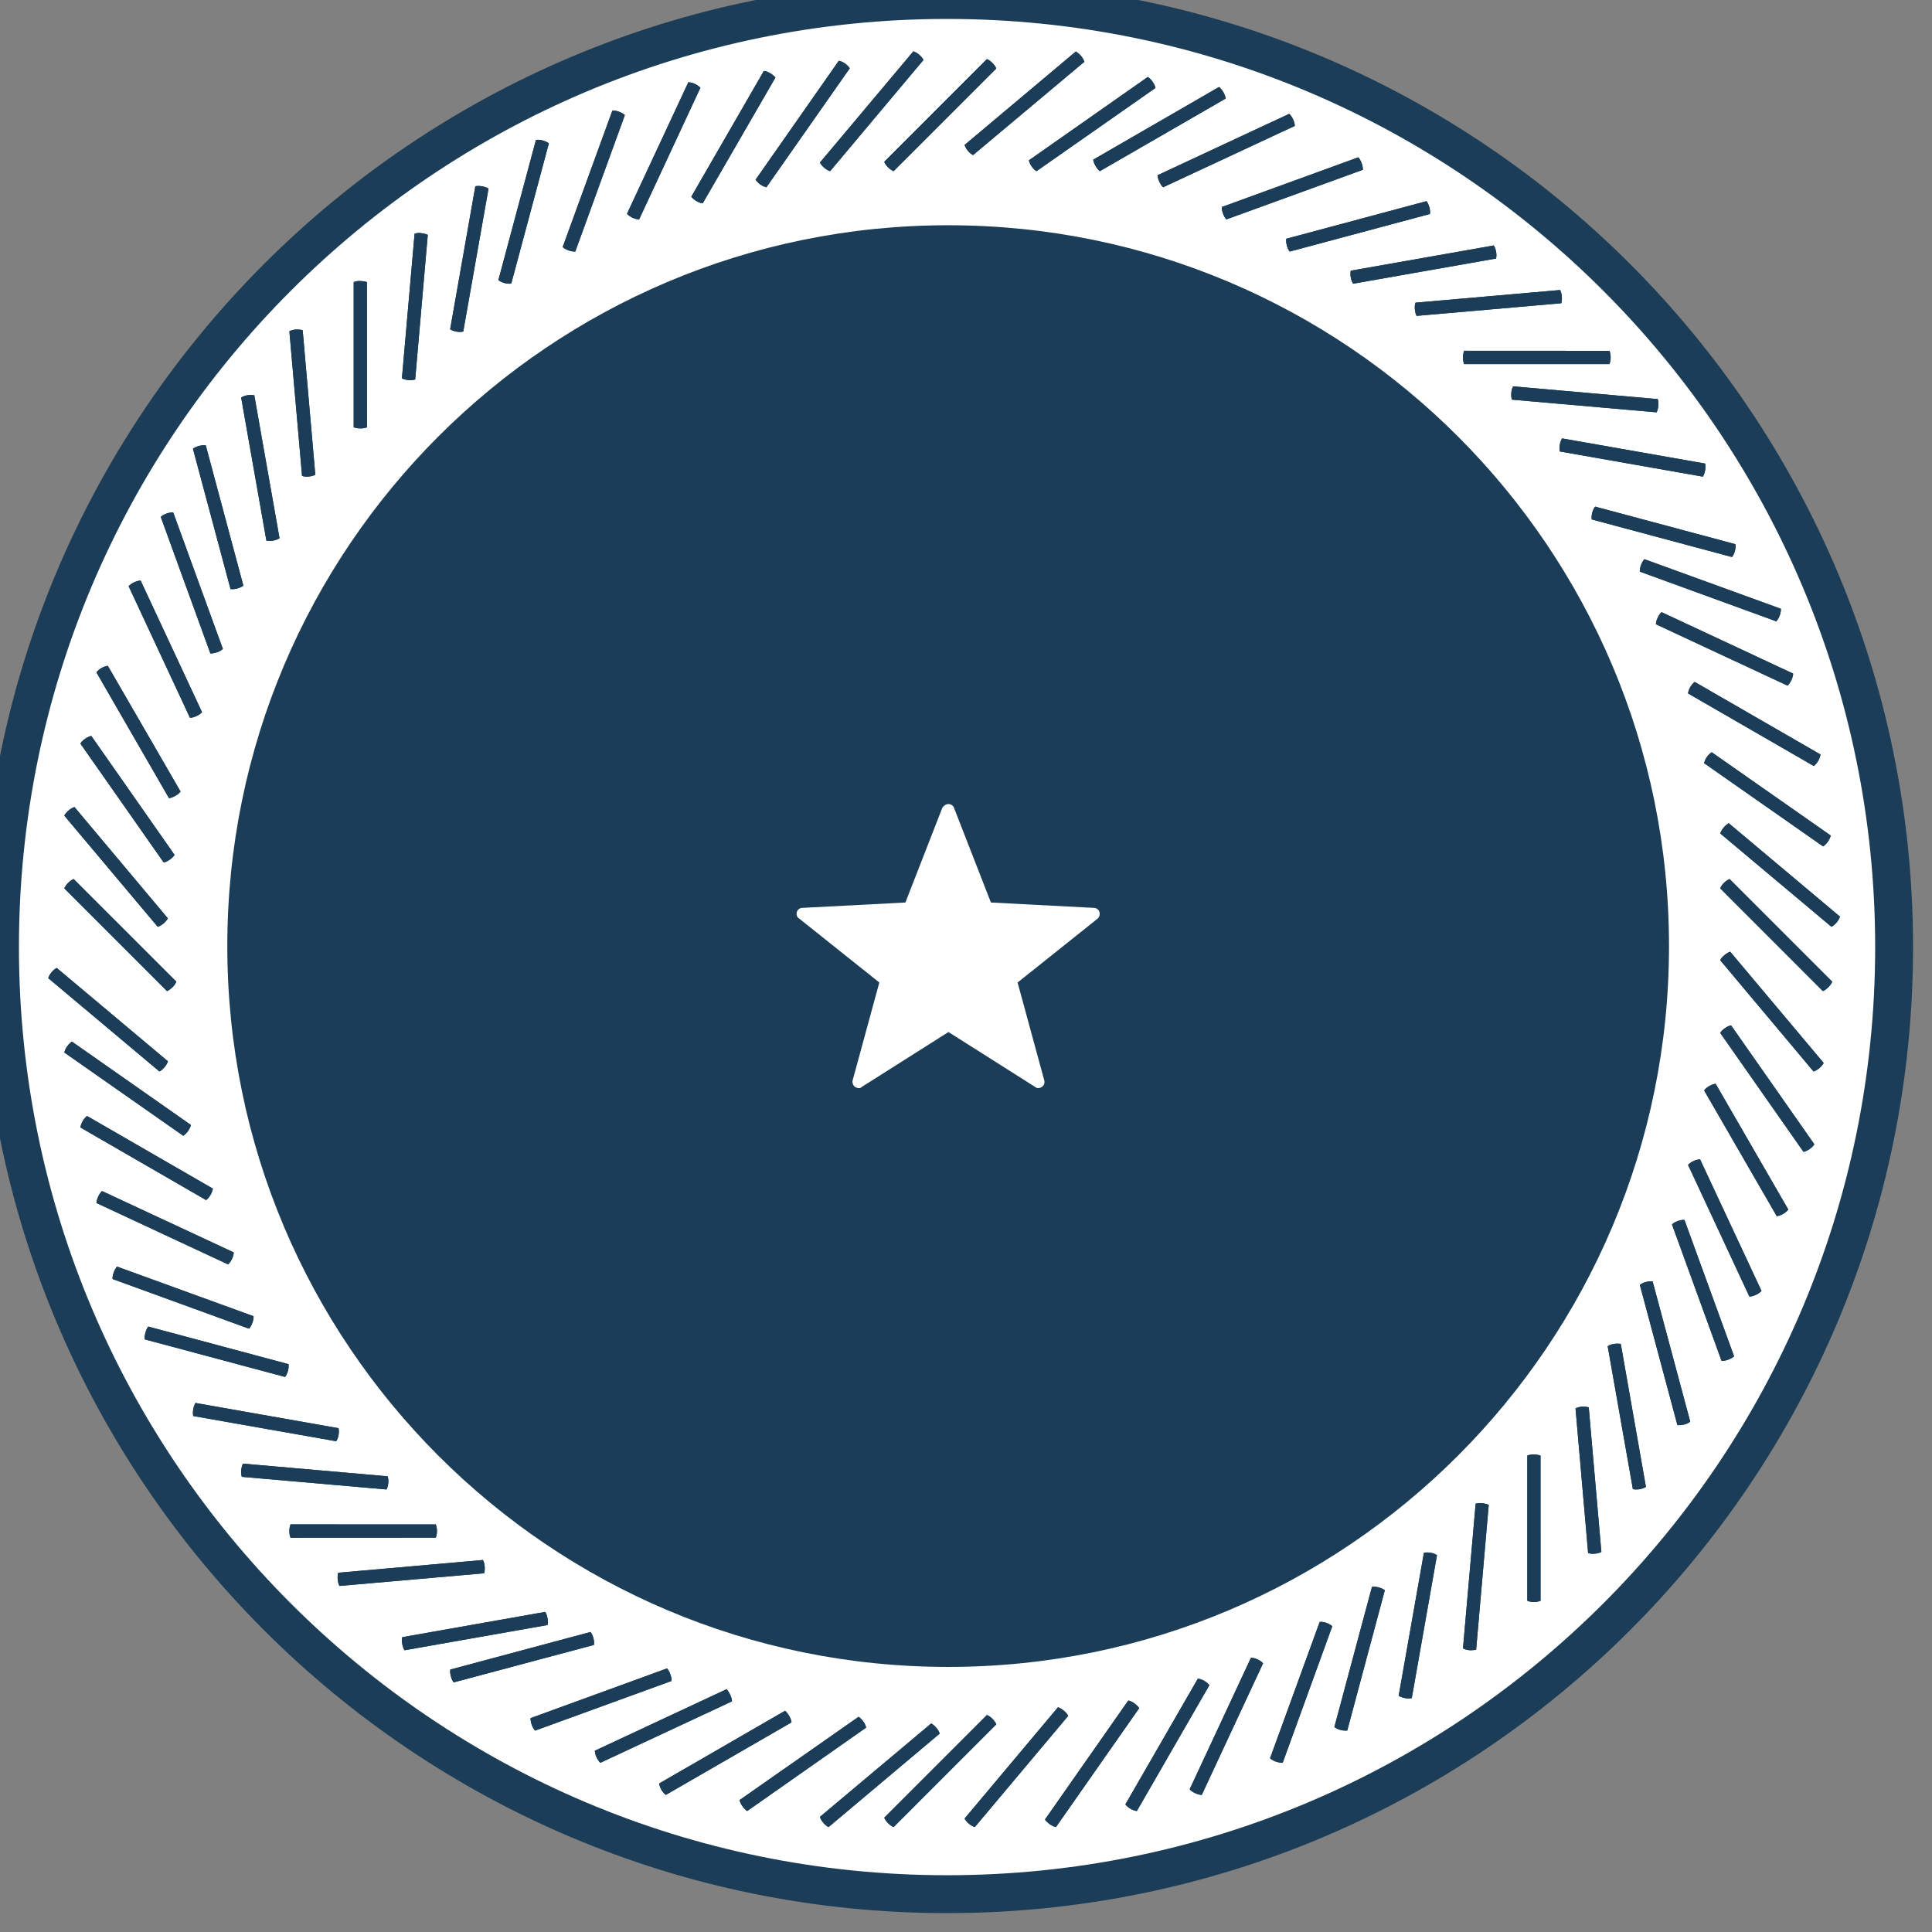 <?xml version="1.0" encoding="utf-8"?>
<svg width="101.994px" height="101.997px" viewBox="0 0 101.994 101.997" version="1.1" xmlns:xlink="http://www.w3.org/1999/xlink" xmlns="http://www.w3.org/2000/svg">
  <rect x="0" y="0" width="101.994" height="101.997" fill="#808080" stroke="none"/>
  <g id="Group-35">
    <path d="M99.994 50C99.994 77.612 77.611 99.997 49.996 99.997C22.384 99.997 0 77.612 0 50C0 22.388 22.384 7.62939e-06 49.996 7.62939e-06C77.611 7.62939e-06 99.994 22.388 99.994 50L99.994 50Z" id="g3711" fill="#FFFFFF" stroke="#1B3D58" stroke-width="2" />
    <path d="M47.174 9.037C47.103 9.009 46.994 8.944 46.886 8.835C46.772 8.725 46.709 8.614 46.68 8.542L52.102 3.118C52.174 3.15 52.284 3.212 52.388 3.321C52.503 3.434 52.568 3.544 52.595 3.617L47.174 9.037Z" id="g3131" fill="#1B3D58" stroke="none" />
    <path d="M47.174 9.037C47.103 9.009 46.994 8.944 46.886 8.835C46.772 8.725 46.709 8.614 46.68 8.542L52.102 3.118C52.174 3.15 52.284 3.212 52.388 3.321C52.503 3.434 52.568 3.544 52.595 3.617L47.174 9.037Z" id="g3135" fill="#1B3D58" stroke="none" />
    <path d="M47.174 96.456C47.103 96.428 46.997 96.365 46.886 96.253C46.772 96.141 46.709 96.028 46.68 95.96L52.102 90.538C52.173 90.568 52.284 90.625 52.388 90.737C52.51 90.857 52.57 90.965 52.595 91.034L47.174 96.456Z" id="g3139" fill="#1B3D58" stroke="none" />
    <path d="M47.174 96.456C47.103 96.428 46.997 96.365 46.886 96.253C46.772 96.141 46.709 96.028 46.68 95.96L52.102 90.538C52.173 90.568 52.284 90.625 52.388 90.737C52.51 90.857 52.57 90.965 52.595 91.034L47.174 96.456Z" id="g3143" fill="#1B3D58" stroke="none" />
    <path d="M90.814 46.9C90.838 46.83 90.9 46.719 91.01 46.608C91.13 46.492 91.24 46.431 91.309 46.406L96.728 51.825C96.697 51.895 96.642 51.996 96.524 52.116C96.412 52.228 96.303 52.295 96.232 52.322L90.814 46.9Z" id="g3147" fill="#1B3D58" stroke="none" />
    <path d="M90.814 46.9C90.838 46.83 90.9 46.719 91.01 46.608C91.13 46.492 91.24 46.431 91.309 46.406L96.728 51.825C96.697 51.895 96.642 51.996 96.524 52.116C96.412 52.228 96.303 52.295 96.232 52.322L90.814 46.9Z" id="g3151" fill="#1B3D58" stroke="none" />
    <path d="M3.395 46.9C3.424 46.83 3.487 46.718 3.597 46.608C3.714 46.492 3.82 46.431 3.889 46.406L9.309 51.825C9.283 51.895 9.223 51.999 9.108 52.116C8.997 52.228 8.887 52.295 8.816 52.322L3.395 46.9Z" id="g3155" fill="#1B3D58" stroke="none" />
    <path d="M3.395 46.9C3.424 46.83 3.487 46.718 3.597 46.608C3.714 46.492 3.82 46.431 3.889 46.406L9.309 51.825C9.283 51.895 9.223 51.999 9.108 52.116C8.997 52.228 8.887 52.295 8.816 52.322L3.395 46.9Z" id="g3159" fill="#1B3D58" stroke="none" />
    <path d="M40.46 9.886C40.383 9.87 40.27 9.83 40.139 9.739C40.01 9.647 39.932 9.551 39.89 9.485L44.283 3.207C44.365 3.22 44.479 3.263 44.608 3.352C44.737 3.443 44.821 3.542 44.859 3.608L40.46 9.886Z" id="g3163" fill="#1B3D58" stroke="none" />
    <path d="M40.46 9.886C40.383 9.87 40.27 9.83 40.139 9.739C40.01 9.647 39.932 9.551 39.89 9.485L44.283 3.207C44.365 3.22 44.479 3.263 44.608 3.352C44.737 3.443 44.821 3.542 44.859 3.608L40.46 9.886Z" id="g3167" fill="#1B3D58" stroke="none" />
    <path d="M55.745 96.456C55.668 96.439 55.553 96.398 55.423 96.307C55.288 96.21 55.209 96.116 55.167 96.055L59.563 89.775C59.643 89.79 59.759 89.831 59.888 89.924C60.016 90.014 60.099 90.113 60.141 90.176L55.745 96.456Z" id="g3171" fill="#1B3D58" stroke="none" />
    <path d="M55.745 96.456C55.668 96.439 55.553 96.398 55.423 96.307C55.288 96.21 55.209 96.116 55.167 96.055L59.563 89.775C59.643 89.79 59.759 89.831 59.888 89.924C60.016 90.014 60.099 90.113 60.141 90.176L55.745 96.456Z" id="g3175" fill="#1B3D58" stroke="none" />
    <path d="M89.965 40.29C89.979 40.211 90.023 40.091 90.113 39.958C90.207 39.826 90.303 39.752 90.365 39.713L96.648 44.11C96.63 44.185 96.585 44.305 96.496 44.434C96.4 44.567 96.307 44.645 96.243 44.683L89.965 40.29Z" id="g3179" fill="#1B3D58" stroke="none" />
    <path d="M89.965 40.29C89.979 40.211 90.023 40.091 90.113 39.958C90.207 39.826 90.303 39.752 90.365 39.713L96.648 44.11C96.63 44.185 96.585 44.305 96.496 44.434C96.4 44.567 96.307 44.645 96.243 44.683L89.965 40.29Z" id="g3183" fill="#1B3D58" stroke="none" />
    <path d="M3.395 55.564C3.413 55.488 3.456 55.37 3.543 55.244C3.634 55.111 3.733 55.031 3.798 54.989L10.077 59.388C10.062 59.46 10.02 59.579 9.929 59.708C9.836 59.838 9.739 59.917 9.676 59.961L3.395 55.564Z" id="g3187" fill="#1B3D58" stroke="none" />
    <path d="M3.395 55.564C3.413 55.488 3.456 55.37 3.543 55.244C3.634 55.111 3.733 55.031 3.798 54.989L10.077 59.388C10.062 59.46 10.02 59.579 9.929 59.708C9.836 59.838 9.739 59.917 9.676 59.961L3.395 55.564Z" id="g3191" fill="#1B3D58" stroke="none" />
    <path d="M33.741 11.583C33.638 11.58 33.51 11.548 33.389 11.494C33.248 11.424 33.152 11.345 33.1 11.288L36.338 4.344C36.469 4.348 36.577 4.378 36.682 4.429C36.835 4.501 36.926 4.581 36.975 4.632L33.741 11.583Z" id="g3195" fill="#1B3D58" stroke="none" />
    <path d="M33.741 11.583C33.638 11.58 33.51 11.548 33.389 11.494C33.248 11.424 33.152 11.345 33.1 11.288L36.338 4.344C36.469 4.348 36.577 4.378 36.682 4.429C36.835 4.501 36.926 4.581 36.975 4.632L33.741 11.583Z" id="g3199" fill="#1B3D58" stroke="none" />
    <path d="M63.443 94.758C63.34 94.754 63.217 94.721 63.095 94.664C62.953 94.599 62.856 94.522 62.806 94.459L66.04 87.518C66.174 87.52 66.287 87.554 66.392 87.605C66.532 87.671 66.631 87.751 66.68 87.809L63.443 94.758Z" id="g3203" fill="#1B3D58" stroke="none" />
    <path d="M63.443 94.758C63.34 94.754 63.217 94.721 63.095 94.664C62.953 94.599 62.856 94.522 62.806 94.459L66.04 87.518C66.174 87.52 66.287 87.554 66.392 87.605C66.532 87.671 66.631 87.751 66.68 87.809L63.443 94.758Z" id="g3207" fill="#1B3D58" stroke="none" />
    <path d="M87.419 32.955C87.422 32.878 87.442 32.754 87.513 32.612C87.582 32.461 87.657 32.367 87.717 32.317L94.665 35.561C94.662 35.634 94.639 35.76 94.573 35.901C94.502 36.052 94.421 36.144 94.367 36.196L87.419 32.955Z" id="g3211" fill="#1B3D58" stroke="none" />
    <path d="M87.419 32.955C87.422 32.878 87.442 32.754 87.513 32.612C87.582 32.461 87.657 32.367 87.717 32.317L94.665 35.561C94.662 35.634 94.639 35.76 94.573 35.901C94.502 36.052 94.421 36.144 94.367 36.196L87.419 32.955Z" id="g3215" fill="#1B3D58" stroke="none" />
    <path d="M5.092 63.51C5.096 63.436 5.118 63.311 5.184 63.169C5.25 63.025 5.329 62.926 5.387 62.878L12.339 66.117C12.337 66.196 12.313 66.318 12.248 66.462C12.18 66.602 12.098 66.698 12.041 66.75L5.092 63.51Z" id="g3219" fill="#1B3D58" stroke="none" />
    <path d="M5.092 63.51C5.096 63.436 5.118 63.311 5.184 63.169C5.25 63.025 5.329 62.926 5.387 62.878L12.339 66.117C12.337 66.196 12.313 66.318 12.248 66.462C12.18 66.602 12.098 66.698 12.041 66.75L5.092 63.51Z" id="g3223" fill="#1B3D58" stroke="none" />
    <path d="M26.889 14.978C26.807 14.978 26.721 14.967 26.635 14.943C26.481 14.903 26.37 14.835 26.31 14.787L28.294 7.386C28.321 7.381 28.35 7.379 28.392 7.379C28.468 7.379 28.559 7.393 28.645 7.414C28.799 7.454 28.912 7.52 28.976 7.566L26.991 14.971C26.961 14.975 26.927 14.978 26.889 14.978" id="g3227" fill="#1B3D58" stroke="none" />
    <path d="M26.889 14.978C26.807 14.978 26.721 14.967 26.635 14.943C26.481 14.903 26.37 14.835 26.31 14.787L28.294 7.386C28.321 7.381 28.35 7.379 28.392 7.379C28.468 7.379 28.559 7.393 28.645 7.414C28.799 7.454 28.912 7.52 28.976 7.566L26.991 14.971C26.961 14.975 26.927 14.978 26.889 14.978" id="g3231" fill="#1B3D58" stroke="none" />
    <path d="M71.026 91.363C70.944 91.363 70.858 91.352 70.77 91.329C70.617 91.288 70.504 91.223 70.444 91.173L72.429 83.771C72.456 83.767 72.488 83.764 72.526 83.764C72.607 83.764 72.697 83.776 72.782 83.799C72.935 83.841 73.047 83.903 73.107 83.952L71.125 91.357C71.097 91.363 71.068 91.363 71.026 91.363" id="g3235" fill="#1B3D58" stroke="none" />
    <path d="M71.026 91.363C70.944 91.363 70.858 91.352 70.77 91.329C70.617 91.288 70.504 91.223 70.444 91.173L72.429 83.771C72.456 83.767 72.488 83.764 72.526 83.764C72.607 83.764 72.697 83.776 72.782 83.799C72.935 83.841 73.047 83.903 73.107 83.952L71.125 91.357C71.097 91.363 71.068 91.363 71.026 91.363" id="g3239" fill="#1B3D58" stroke="none" />
    <path d="M84.031 27.422C84.021 27.35 84.015 27.227 84.057 27.066C84.099 26.913 84.16 26.806 84.21 26.745L91.619 28.73C91.629 28.809 91.629 28.932 91.592 29.081C91.549 29.235 91.484 29.344 91.435 29.407L84.031 27.422Z" id="g3243" fill="#1B3D58" stroke="none" />
    <path d="M84.031 27.422C84.021 27.35 84.015 27.227 84.057 27.066C84.099 26.913 84.16 26.806 84.21 26.745L91.619 28.73C91.629 28.809 91.629 28.932 91.592 29.081C91.549 29.235 91.484 29.344 91.435 29.407L84.031 27.422Z" id="g3247" fill="#1B3D58" stroke="none" />
    <path d="M7.648 70.71C7.632 70.632 7.634 70.506 7.677 70.356C7.717 70.202 7.78 70.092 7.826 70.032L15.233 72.017C15.243 72.089 15.244 72.21 15.201 72.374C15.162 72.522 15.1 72.634 15.05 72.692L7.648 70.71Z" id="g3251" fill="#1B3D58" stroke="none" />
    <path d="M7.648 70.71C7.632 70.632 7.634 70.506 7.677 70.356C7.717 70.202 7.78 70.092 7.826 70.032L15.233 72.017C15.243 72.089 15.244 72.21 15.201 72.374C15.162 72.522 15.1 72.634 15.05 72.692L7.648 70.71Z" id="g3255" fill="#1B3D58" stroke="none" />
    <path d="M21.568 20.066C21.4 20.051 21.28 20.006 21.218 19.973L21.887 12.337C21.939 12.317 22.026 12.299 22.142 12.299C22.369 12.316 22.509 12.359 22.583 12.399L21.919 20.033C21.861 20.052 21.774 20.07 21.665 20.07L21.568 20.066Z" id="g3259" fill="#1B3D58" stroke="none" />
    <path d="M21.568 20.066C21.4 20.051 21.28 20.006 21.218 19.973L21.887 12.337C21.939 12.317 22.026 12.299 22.142 12.299C22.369 12.316 22.509 12.359 22.583 12.399L21.919 20.033C21.861 20.052 21.774 20.07 21.665 20.07L21.568 20.066Z" id="g3263" fill="#1B3D58" stroke="none" />
    <path d="M77.571 87.117C77.416 87.103 77.298 87.057 77.234 87.021L77.902 79.382C77.957 79.368 78.038 79.349 78.154 79.349C78.389 79.368 78.526 79.41 78.593 79.445L77.929 87.082C77.873 87.103 77.785 87.119 77.67 87.119L77.571 87.117Z" id="g3267" fill="#1B3D58" stroke="none" />
    <path d="M77.571 87.117C77.416 87.103 77.298 87.057 77.234 87.021L77.902 79.382C77.957 79.368 78.038 79.349 78.154 79.349C78.389 79.368 78.526 79.41 78.593 79.445L77.929 87.082C77.873 87.103 77.785 87.119 77.67 87.119L77.571 87.117Z" id="g3271" fill="#1B3D58" stroke="none" />
    <path d="M79.816 21.099C79.794 21.024 79.771 20.899 79.784 20.743C79.797 20.586 79.844 20.465 79.88 20.396L87.516 21.069C87.539 21.141 87.561 21.264 87.547 21.419C87.535 21.581 87.49 21.699 87.454 21.768L79.816 21.099Z" id="g3275" fill="#1B3D58" stroke="none" />
    <path d="M79.816 21.099C79.794 21.024 79.771 20.899 79.784 20.743C79.797 20.586 79.844 20.465 79.88 20.396L87.516 21.069C87.539 21.141 87.561 21.264 87.547 21.419C87.535 21.581 87.49 21.699 87.454 21.768L79.816 21.099Z" id="g3279" fill="#1B3D58" stroke="none" />
    <path d="M12.768 77.965C12.743 77.894 12.721 77.767 12.736 77.616C12.749 77.454 12.793 77.333 12.829 77.268L20.465 77.936C20.49 78.011 20.513 78.132 20.499 78.291C20.484 78.457 20.438 78.568 20.406 78.632L12.768 77.965Z" id="g3283" fill="#1B3D58" stroke="none" />
    <path d="M12.768 77.965C12.743 77.894 12.721 77.767 12.736 77.616C12.749 77.454 12.793 77.333 12.829 77.268L20.465 77.936C20.49 78.011 20.513 78.132 20.499 78.291C20.484 78.457 20.438 78.568 20.406 78.632L12.768 77.965Z" id="g3287" fill="#1B3D58" stroke="none" />
    <path d="M16.203 25.163C16.085 25.163 15.999 25.143 15.946 25.125L15.277 17.49C15.344 17.453 15.465 17.406 15.62 17.396L15.659 17.396C15.819 17.396 15.919 17.412 15.979 17.431L16.646 25.063C16.576 25.099 16.462 25.143 16.303 25.157L16.203 25.163Z" id="g3291" fill="#1B3D58" stroke="none" />
    <path d="M16.203 25.163C16.085 25.163 15.999 25.143 15.946 25.125L15.277 17.49C15.344 17.453 15.465 17.406 15.62 17.396L15.659 17.396C15.819 17.396 15.919 17.412 15.979 17.431L16.646 25.063C16.576 25.099 16.462 25.143 16.303 25.157L16.203 25.163Z" id="g3295" fill="#1B3D58" stroke="none" />
    <path d="M84.095 82.027C83.982 82.027 83.897 82.007 83.84 81.99L83.175 74.355C83.238 74.318 83.355 74.272 83.52 74.26L83.552 74.26C83.715 74.26 83.813 74.276 83.873 74.294L84.54 81.932C84.474 81.964 84.351 82.007 84.195 82.022L84.095 82.027Z" id="g3299" fill="#1B3D58" stroke="none" />
    <path d="M84.095 82.027C83.982 82.027 83.897 82.007 83.84 81.99L83.175 74.355C83.238 74.318 83.355 74.272 83.52 74.26L83.552 74.26C83.715 74.26 83.813 74.276 83.873 74.294L84.54 81.932C84.474 81.964 84.351 82.007 84.195 82.022L84.095 82.027Z" id="g3303" fill="#1B3D58" stroke="none" />
    <path d="M74.783 16.676C74.748 16.605 74.708 16.489 74.693 16.333C74.676 16.175 74.701 16.051 74.723 15.979L82.359 15.311C82.397 15.379 82.441 15.498 82.451 15.651C82.468 15.809 82.445 15.932 82.42 16.009L74.783 16.676Z" id="g3307" fill="#1B3D58" stroke="none" />
    <path d="M74.783 16.676C74.748 16.605 74.708 16.489 74.693 16.333C74.676 16.175 74.701 16.051 74.723 15.979L82.359 15.311C82.397 15.379 82.441 15.498 82.451 15.651C82.468 15.809 82.445 15.932 82.42 16.009L74.783 16.676Z" id="g3311" fill="#1B3D58" stroke="none" />
    <path d="M17.921 83.725C17.884 83.655 17.838 83.538 17.829 83.381C17.812 83.225 17.835 83.1 17.858 83.028L25.495 82.355C25.535 82.425 25.575 82.54 25.587 82.697C25.603 82.855 25.581 82.983 25.557 83.057L17.921 83.725Z" id="g3315" fill="#1B3D58" stroke="none" />
    <path d="M17.921 83.725C17.884 83.655 17.838 83.538 17.829 83.381C17.812 83.225 17.835 83.1 17.858 83.028L25.495 82.355C25.535 82.425 25.575 82.54 25.587 82.697C25.603 82.855 25.581 82.983 25.557 83.057L17.921 83.725Z" id="g3319" fill="#1B3D58" stroke="none" />
    <path d="M12.17 31.097L10.185 23.69C10.247 23.645 10.354 23.581 10.506 23.54C10.591 23.517 10.684 23.505 10.763 23.505C10.803 23.505 10.838 23.507 10.863 23.512L12.848 30.917C12.786 30.966 12.674 31.029 12.525 31.067C12.439 31.093 12.345 31.104 12.264 31.104C12.227 31.104 12.194 31.1 12.17 31.097" id="g3323" fill="#1B3D58" stroke="none" />
    <path d="M12.17 31.097L10.185 23.69C10.247 23.645 10.354 23.581 10.506 23.54C10.591 23.517 10.684 23.505 10.763 23.505C10.803 23.505 10.838 23.507 10.863 23.512L12.848 30.917C12.786 30.966 12.674 31.029 12.525 31.067C12.439 31.093 12.345 31.104 12.264 31.104C12.227 31.104 12.194 31.1 12.17 31.097" id="g3327" fill="#1B3D58" stroke="none" />
    <path d="M88.554 75.234L86.57 67.831C86.629 67.784 86.732 67.72 86.894 67.677C86.984 67.656 87.069 67.645 87.153 67.645C87.19 67.645 87.222 67.645 87.245 67.647L89.231 75.053C89.173 75.1 89.063 75.163 88.912 75.203C88.822 75.226 88.731 75.237 88.649 75.237C88.611 75.237 88.58 75.236 88.554 75.234" id="g3331" fill="#1B3D58" stroke="none" />
    <path d="M88.554 75.234L86.57 67.831C86.629 67.784 86.732 67.72 86.894 67.677C86.984 67.656 87.069 67.645 87.153 67.645C87.19 67.645 87.222 67.645 87.245 67.647L89.231 75.053C89.173 75.1 89.063 75.163 88.912 75.203C88.822 75.226 88.731 75.237 88.649 75.237C88.611 75.237 88.58 75.236 88.554 75.234" id="g3335" fill="#1B3D58" stroke="none" />
    <path d="M68.084 13.281C68.035 13.22 67.973 13.112 67.934 12.961C67.894 12.808 67.894 12.682 67.903 12.605L75.307 10.62C75.358 10.68 75.416 10.787 75.46 10.941C75.5 11.092 75.5 11.219 75.49 11.296L68.084 13.281Z" id="g3339" fill="#1B3D58" stroke="none" />
    <path d="M68.084 13.281C68.035 13.22 67.973 13.112 67.934 12.961C67.894 12.808 67.894 12.682 67.903 12.605L75.307 10.62C75.358 10.68 75.416 10.787 75.46 10.941C75.5 11.092 75.5 11.219 75.49 11.296L68.084 13.281Z" id="g3343" fill="#1B3D58" stroke="none" />
    <path d="M23.952 88.817C23.903 88.758 23.843 88.652 23.804 88.503C23.759 88.347 23.759 88.22 23.771 88.139L31.175 86.156C31.221 86.214 31.285 86.317 31.328 86.478C31.37 86.644 31.368 86.763 31.358 86.838L23.952 88.817Z" id="g3347" fill="#1B3D58" stroke="none" />
    <path d="M23.952 88.817C23.903 88.758 23.843 88.652 23.804 88.503C23.759 88.347 23.759 88.22 23.771 88.139L31.175 86.156C31.221 86.214 31.285 86.317 31.328 86.478C31.37 86.644 31.368 86.763 31.358 86.838L23.952 88.817Z" id="g3351" fill="#1B3D58" stroke="none" />
    <path d="M6.79 30.945C6.846 30.889 6.94 30.807 7.083 30.74C7.198 30.686 7.325 30.654 7.424 30.65L10.665 37.597C10.614 37.657 10.52 37.736 10.378 37.8C10.258 37.857 10.132 37.892 10.029 37.894L6.79 30.945Z" id="g3355" fill="#1B3D58" stroke="none" />
    <path d="M6.79 30.945C6.846 30.889 6.94 30.807 7.083 30.74C7.198 30.686 7.325 30.654 7.424 30.65L10.665 37.597C10.614 37.657 10.52 37.736 10.378 37.8C10.258 37.857 10.132 37.892 10.029 37.894L6.79 30.945Z" id="g3359" fill="#1B3D58" stroke="none" />
    <path d="M89.116 61.498C89.166 61.44 89.262 61.361 89.405 61.293C89.521 61.238 89.651 61.206 89.75 61.204L92.993 68.15C92.943 68.205 92.85 68.286 92.699 68.358C92.575 68.414 92.454 68.444 92.354 68.448L89.116 61.498Z" id="g3363" fill="#1B3D58" stroke="none" />
    <path d="M89.116 61.498C89.166 61.44 89.262 61.361 89.405 61.293C89.521 61.238 89.651 61.206 89.75 61.204L92.993 68.15C92.943 68.205 92.85 68.286 92.699 68.358C92.575 68.414 92.454 68.444 92.354 68.448L89.116 61.498Z" id="g3367" fill="#1B3D58" stroke="none" />
    <path d="M61.404 9.886C61.348 9.836 61.267 9.739 61.206 9.596C61.139 9.45 61.11 9.327 61.108 9.251L68.059 6.01C68.119 6.06 68.197 6.156 68.265 6.301C68.333 6.451 68.354 6.571 68.355 6.647L61.404 9.886Z" id="g3371" fill="#1B3D58" stroke="none" />
    <path d="M61.404 9.886C61.348 9.836 61.267 9.739 61.206 9.596C61.139 9.45 61.11 9.327 61.108 9.251L68.059 6.01C68.119 6.06 68.197 6.156 68.265 6.301C68.333 6.451 68.354 6.571 68.355 6.647L61.404 9.886Z" id="g3375" fill="#1B3D58" stroke="none" />
    <path d="M31.694 93.061C31.636 93.007 31.554 92.91 31.49 92.764C31.425 92.625 31.405 92.5 31.403 92.424L38.36 89.174C38.393 89.219 38.48 89.317 38.55 89.472C38.621 89.62 38.64 89.746 38.642 89.818L31.694 93.061Z" id="g3379" fill="#1B3D58" stroke="none" />
    <path d="M31.694 93.061C31.636 93.007 31.554 92.91 31.49 92.764C31.425 92.625 31.405 92.5 31.403 92.424L38.36 89.174C38.393 89.219 38.48 89.317 38.55 89.472C38.621 89.62 38.64 89.746 38.642 89.818L31.694 93.061Z" id="g3383" fill="#1B3D58" stroke="none" />
    <path d="M4.244 39.256C4.284 39.188 4.364 39.091 4.495 39C4.627 38.907 4.742 38.867 4.82 38.852L9.214 45.13C9.172 45.199 9.092 45.291 8.966 45.382C8.835 45.473 8.718 45.515 8.642 45.532L4.244 39.256Z" id="g3387" fill="#1B3D58" stroke="none" />
    <path d="M4.244 39.256C4.284 39.188 4.364 39.091 4.495 39C4.627 38.907 4.742 38.867 4.82 38.852L9.214 45.13C9.172 45.199 9.092 45.291 8.966 45.382C8.835 45.473 8.718 45.515 8.642 45.532L4.244 39.256Z" id="g3391" fill="#1B3D58" stroke="none" />
    <path d="M90.814 54.531C90.849 54.467 90.925 54.373 91.062 54.278C91.194 54.185 91.307 54.145 91.386 54.131L95.783 60.41C95.741 60.473 95.666 60.566 95.534 60.661C95.401 60.75 95.288 60.792 95.211 60.809L90.814 54.531Z" id="g3395" fill="#1B3D58" stroke="none" />
    <path d="M90.814 54.531C90.849 54.467 90.925 54.373 91.062 54.278C91.194 54.185 91.307 54.145 91.386 54.131L95.783 60.41C95.741 60.473 95.666 60.566 95.534 60.661C95.401 60.75 95.288 60.792 95.211 60.809L90.814 54.531Z" id="g3399" fill="#1B3D58" stroke="none" />
    <path d="M54.719 9.037C54.649 8.997 54.553 8.915 54.464 8.787C54.374 8.659 54.333 8.541 54.318 8.463L60.596 4.062C60.654 4.101 60.759 4.184 60.853 4.319C60.939 4.446 60.983 4.566 61 4.643L54.719 9.037Z" id="g3403" fill="#1B3D58" stroke="none" />
    <path d="M54.719 9.037C54.649 8.997 54.553 8.915 54.464 8.787C54.374 8.659 54.333 8.541 54.318 8.463L60.596 4.062C60.654 4.101 60.759 4.184 60.853 4.319C60.939 4.446 60.983 4.566 61 4.643L54.719 9.037Z" id="g3407" fill="#1B3D58" stroke="none" />
    <path d="M39.447 95.607C39.383 95.565 39.286 95.484 39.194 95.354C39.102 95.224 39.058 95.11 39.041 95.031L45.327 90.632C45.385 90.67 45.481 90.753 45.577 90.882C45.672 91.019 45.711 91.133 45.726 91.203L39.447 95.607Z" id="g3411" fill="#1B3D58" stroke="none" />
    <path d="M39.447 95.607C39.383 95.565 39.286 95.484 39.194 95.354C39.102 95.224 39.058 95.11 39.041 95.031L45.327 90.632C45.385 90.67 45.481 90.753 45.577 90.882C45.672 91.019 45.711 91.133 45.726 91.203L39.447 95.607Z" id="g3415" fill="#1B3D58" stroke="none" />
    <path d="M43.824 9.037C43.749 9.013 43.636 8.961 43.517 8.859C43.397 8.757 43.322 8.656 43.285 8.583L48.216 2.712C48.289 2.732 48.405 2.787 48.519 2.884C48.646 2.99 48.717 3.096 48.751 3.165L43.824 9.037Z" id="g3419" fill="#1B3D58" stroke="none" />
    <path d="M43.824 9.037C43.749 9.013 43.636 8.961 43.517 8.859C43.397 8.757 43.322 8.656 43.285 8.583L48.216 2.712C48.289 2.732 48.405 2.787 48.519 2.884C48.646 2.99 48.717 3.096 48.751 3.165L43.824 9.037Z" id="g3423" fill="#1B3D58" stroke="none" />
    <path d="M51.461 96.456C51.39 96.432 51.275 96.381 51.154 96.282C51.032 96.178 50.957 96.075 50.923 96.004L55.852 90.131C55.925 90.157 56.041 90.203 56.158 90.306C56.288 90.412 56.359 90.517 56.391 90.586L51.461 96.456Z" id="g3427" fill="#1B3D58" stroke="none" />
    <path d="M51.461 96.456C51.39 96.432 51.275 96.381 51.154 96.282C51.032 96.178 50.957 96.075 50.923 96.004L55.852 90.131C55.925 90.157 56.041 90.203 56.158 90.306C56.288 90.412 56.359 90.517 56.391 90.586L51.461 96.456Z" id="g3431" fill="#1B3D58" stroke="none" />
    <path d="M90.814 44C90.837 43.925 90.89 43.816 90.991 43.693C91.101 43.563 91.201 43.496 91.266 43.461L97.137 48.391C97.115 48.461 97.066 48.569 96.96 48.699C96.858 48.821 96.756 48.892 96.686 48.927L90.814 44Z" id="g3435" fill="#1B3D58" stroke="none" />
    <path d="M90.814 44C90.837 43.925 90.89 43.816 90.991 43.693C91.101 43.563 91.201 43.496 91.266 43.461L97.137 48.391C97.115 48.461 97.066 48.569 96.96 48.699C96.858 48.821 96.756 48.892 96.686 48.927L90.814 44Z" id="g3439" fill="#1B3D58" stroke="none" />
    <path d="M2.546 51.638C2.569 51.562 2.622 51.448 2.723 51.328C2.829 51.2 2.93 51.132 2.994 51.098L8.865 56.028C8.847 56.097 8.795 56.21 8.691 56.332C8.59 56.453 8.486 56.53 8.418 56.566L2.546 51.638Z" id="g3443" fill="#1B3D58" stroke="none" />
    <path d="M2.546 51.638C2.569 51.562 2.622 51.448 2.723 51.328C2.829 51.2 2.93 51.132 2.994 51.098L8.865 56.028C8.847 56.097 8.795 56.21 8.691 56.332C8.59 56.453 8.486 56.53 8.418 56.566L2.546 51.638Z" id="g3447" fill="#1B3D58" stroke="none" />
    <path d="M37.098 10.734C37.019 10.724 36.903 10.694 36.767 10.617C36.631 10.533 36.539 10.445 36.495 10.385L40.325 3.746C40.41 3.751 40.527 3.784 40.657 3.864C40.798 3.942 40.886 4.034 40.936 4.095L37.098 10.734Z" id="g3451" fill="#1B3D58" stroke="none" />
    <path d="M37.098 10.734C37.019 10.724 36.903 10.694 36.767 10.617C36.631 10.533 36.539 10.445 36.495 10.385L40.325 3.746C40.41 3.751 40.527 3.784 40.657 3.864C40.798 3.942 40.886 4.034 40.936 4.095L37.098 10.734Z" id="g3455" fill="#1B3D58" stroke="none" />
    <path d="M60.017 95.607C59.94 95.599 59.818 95.566 59.68 95.489C59.535 95.401 59.455 95.318 59.411 95.258L63.237 88.62C63.317 88.627 63.437 88.656 63.576 88.737C63.711 88.817 63.801 88.905 63.844 88.966L60.017 95.607Z" id="g3459" fill="#1B3D58" stroke="none" />
    <path d="M60.017 95.607C59.94 95.599 59.818 95.566 59.68 95.489C59.535 95.401 59.455 95.318 59.411 95.258L63.237 88.62C63.317 88.627 63.437 88.656 63.576 88.737C63.711 88.817 63.801 88.905 63.844 88.966L60.017 95.607Z" id="g3463" fill="#1B3D58" stroke="none" />
    <path d="M89.116 36.608C89.126 36.529 89.156 36.405 89.236 36.267C89.319 36.125 89.408 36.044 89.467 36L96.106 39.83C96.098 39.906 96.064 40.03 95.985 40.168C95.901 40.31 95.813 40.395 95.754 40.44L89.116 36.608Z" id="g3467" fill="#1B3D58" stroke="none" />
    <path d="M89.116 36.608C89.126 36.529 89.156 36.405 89.236 36.267C89.319 36.125 89.408 36.044 89.467 36L96.106 39.83C96.098 39.906 96.064 40.03 95.985 40.168C95.901 40.31 95.813 40.395 95.754 40.44L89.116 36.608Z" id="g3471" fill="#1B3D58" stroke="none" />
    <path d="M4.244 59.521C4.253 59.444 4.289 59.324 4.366 59.185C4.446 59.047 4.537 58.96 4.597 58.916L11.237 62.749C11.225 62.822 11.194 62.942 11.114 63.081C11.036 63.217 10.947 63.307 10.882 63.355L4.244 59.521Z" id="g3475" fill="#1B3D58" stroke="none" />
    <path d="M4.244 59.521C4.253 59.444 4.289 59.324 4.366 59.185C4.446 59.047 4.537 58.96 4.597 58.916L11.237 62.749C11.225 62.822 11.194 62.942 11.114 63.081C11.036 63.217 10.947 63.307 10.882 63.355L4.244 59.521Z" id="g3479" fill="#1B3D58" stroke="none" />
    <path d="M30.37 13.28C30.267 13.284 30.138 13.264 30.012 13.219C29.867 13.166 29.765 13.094 29.705 13.042L32.327 5.843C32.456 5.835 32.565 5.855 32.671 5.895C32.834 5.954 32.933 6.028 32.987 6.077L30.37 13.28Z" id="g3483" fill="#1B3D58" stroke="none" />
    <path d="M30.37 13.28C30.267 13.284 30.138 13.264 30.012 13.219C29.867 13.166 29.765 13.094 29.705 13.042L32.327 5.843C32.456 5.835 32.565 5.855 32.671 5.895C32.834 5.954 32.933 6.028 32.987 6.077L30.37 13.28Z" id="g3487" fill="#1B3D58" stroke="none" />
    <path d="M67.716 93.06C67.613 93.065 67.483 93.04 67.358 93C67.212 92.944 67.109 92.876 67.049 92.823L69.67 85.623C69.808 85.613 69.92 85.636 70.027 85.677C70.176 85.729 70.278 85.8 70.333 85.855L67.716 93.06Z" id="g3491" fill="#1B3D58" stroke="none" />
    <path d="M67.716 93.06C67.613 93.065 67.483 93.04 67.358 93C67.212 92.944 67.109 92.876 67.049 92.823L69.67 85.623C69.808 85.613 69.92 85.636 70.027 85.677C70.176 85.729 70.278 85.8 70.333 85.855L67.716 93.06Z" id="g3495" fill="#1B3D58" stroke="none" />
    <path d="M86.571 30.178C86.566 30.105 86.577 29.979 86.632 29.828C86.688 29.673 86.76 29.576 86.812 29.521L94.016 32.139C94.02 32.221 94.011 32.344 93.955 32.493C93.896 32.648 93.826 32.748 93.772 32.801L86.571 30.178Z" id="g3499" fill="#1B3D58" stroke="none" />
    <path d="M86.571 30.178C86.566 30.105 86.577 29.979 86.632 29.828C86.688 29.673 86.76 29.576 86.812 29.521L94.016 32.139C94.02 32.221 94.011 32.344 93.955 32.493C93.896 32.648 93.826 32.748 93.772 32.801L86.571 30.178Z" id="g3503" fill="#1B3D58" stroke="none" />
    <path d="M5.942 67.522C5.938 67.447 5.947 67.319 6.005 67.173C6.055 67.027 6.126 66.925 6.176 66.865L13.386 69.486C13.389 69.567 13.379 69.69 13.322 69.835C13.27 69.986 13.198 70.091 13.148 70.145L5.942 67.522Z" id="g3507" fill="#1B3D58" stroke="none" />
    <path d="M5.942 67.522C5.938 67.447 5.947 67.319 6.005 67.173C6.055 67.027 6.126 66.925 6.176 66.865L13.386 69.486C13.389 69.567 13.379 69.69 13.322 69.835C13.27 69.986 13.198 70.091 13.148 70.145L5.942 67.522Z" id="g3511" fill="#1B3D58" stroke="none" />
    <path d="M24.356 17.52C24.276 17.528 24.188 17.524 24.1 17.509C23.942 17.48 23.828 17.425 23.764 17.382L25.094 9.834C25.121 9.83 25.152 9.824 25.19 9.819C25.269 9.814 25.362 9.819 25.447 9.834C25.604 9.86 25.721 9.913 25.79 9.956L24.456 17.505C24.43 17.511 24.397 17.517 24.356 17.52" id="g3515" fill="#1B3D58" stroke="none" />
    <path d="M24.356 17.52C24.276 17.528 24.188 17.524 24.1 17.509C23.942 17.48 23.828 17.425 23.764 17.382L25.094 9.834C25.121 9.83 25.152 9.824 25.19 9.819C25.269 9.814 25.362 9.819 25.447 9.834C25.604 9.86 25.721 9.913 25.79 9.956L24.456 17.505C24.43 17.511 24.397 17.517 24.356 17.52" id="g3519" fill="#1B3D58" stroke="none" />
    <path d="M74.435 89.659C74.355 89.672 74.264 89.664 74.174 89.647C74.022 89.62 73.903 89.564 73.839 89.52L75.171 81.973C75.196 81.969 75.228 81.962 75.265 81.959C75.35 81.952 75.435 81.959 75.525 81.971C75.681 82.001 75.796 82.056 75.862 82.098L74.531 89.647C74.504 89.654 74.473 89.658 74.435 89.659" id="g3523" fill="#1B3D58" stroke="none" />
    <path d="M74.435 89.659C74.355 89.672 74.264 89.664 74.174 89.647C74.022 89.62 73.903 89.564 73.839 89.52L75.171 81.973C75.196 81.969 75.228 81.962 75.265 81.959C75.35 81.952 75.435 81.959 75.525 81.971C75.681 82.001 75.796 82.056 75.862 82.098L74.531 89.647C74.504 89.654 74.473 89.658 74.435 89.659" id="g3527" fill="#1B3D58" stroke="none" />
    <path d="M82.346 23.834C82.329 23.764 82.313 23.64 82.344 23.476C82.371 23.323 82.425 23.21 82.466 23.144L90.017 24.473C90.038 24.551 90.044 24.675 90.017 24.829C89.992 24.988 89.938 25.099 89.896 25.163L82.346 23.834Z" id="g3531" fill="#1B3D58" stroke="none" />
    <path d="M82.346 23.834C82.329 23.764 82.313 23.64 82.344 23.476C82.371 23.323 82.425 23.21 82.466 23.144L90.017 24.473C90.038 24.551 90.044 24.675 90.017 24.829C89.992 24.988 89.938 25.099 89.896 25.163L82.346 23.834Z" id="g3535" fill="#1B3D58" stroke="none" />
    <path d="M10.202 74.755C10.183 74.68 10.176 74.556 10.201 74.402C10.227 74.246 10.281 74.13 10.321 74.065L17.872 75.397C17.888 75.467 17.901 75.588 17.875 75.755C17.848 75.906 17.792 76.023 17.75 76.086L10.202 74.755Z" id="g3539" fill="#1B3D58" stroke="none" />
    <path d="M10.202 74.755C10.183 74.68 10.176 74.556 10.201 74.402C10.227 74.246 10.281 74.13 10.321 74.065L17.872 75.397C17.888 75.467 17.901 75.588 17.875 75.755C17.848 75.906 17.792 76.023 17.75 76.086L10.202 74.755Z" id="g3543" fill="#1B3D58" stroke="none" />
    <path d="M19.028 22.616C18.858 22.616 18.74 22.587 18.672 22.554L18.672 14.894C18.722 14.869 18.81 14.844 18.924 14.834C19.151 14.831 19.297 14.865 19.371 14.894L19.376 22.559C19.319 22.584 19.236 22.606 19.125 22.613L19.028 22.616Z" id="g3547" fill="#1B3D58" stroke="none" />
    <path d="M19.028 22.616C18.858 22.616 18.74 22.587 18.672 22.554L18.672 14.894C18.722 14.869 18.81 14.844 18.924 14.834C19.151 14.831 19.297 14.865 19.371 14.894L19.376 22.559C19.319 22.584 19.236 22.606 19.125 22.613L19.028 22.616Z" id="g3551" fill="#1B3D58" stroke="none" />
    <path d="M80.976 84.573C80.822 84.573 80.701 84.54 80.629 84.508L80.629 76.843C80.68 76.819 80.765 76.795 80.879 76.784C81.113 76.781 81.254 76.815 81.327 76.843L81.328 84.513C81.278 84.53 81.19 84.557 81.072 84.57L80.976 84.573Z" id="g3555" fill="#1B3D58" stroke="none" />
    <path d="M80.976 84.573C80.822 84.573 80.701 84.54 80.629 84.508L80.629 76.843C80.68 76.819 80.765 76.795 80.879 76.784C81.113 76.781 81.254 76.815 81.327 76.843L81.328 84.513C81.278 84.53 81.19 84.557 81.072 84.57L80.976 84.573Z" id="g3559" fill="#1B3D58" stroke="none" />
    <path d="M77.292 19.222C77.268 19.152 77.234 19.029 77.234 18.874C77.232 18.717 77.268 18.589 77.295 18.518L84.969 18.522C84.995 18.59 85.029 18.717 85.029 18.87C85.029 19.029 84.995 19.152 84.963 19.222L77.292 19.222Z" id="g3563" fill="#1B3D58" stroke="none" />
    <path d="M77.292 19.222C77.268 19.152 77.234 19.029 77.234 18.874C77.232 18.717 77.268 18.589 77.295 18.518L84.969 18.522C84.995 18.59 85.029 18.717 85.029 18.87C85.029 19.029 84.995 19.152 84.963 19.222L77.292 19.222Z" id="g3567" fill="#1B3D58" stroke="none" />
    <path d="M15.339 81.178C15.305 81.108 15.276 80.987 15.277 80.827C15.276 80.665 15.31 80.544 15.339 80.475L23.005 80.478C23.034 80.546 23.069 80.669 23.069 80.827C23.069 80.995 23.034 81.108 23.005 81.174L15.339 81.178Z" id="g3571" fill="#1B3D58" stroke="none" />
    <path d="M15.339 81.178C15.305 81.108 15.276 80.987 15.277 80.827C15.276 80.665 15.31 80.544 15.339 80.475L23.005 80.478C23.034 80.546 23.069 80.669 23.069 80.827C23.069 80.995 23.034 81.108 23.005 81.174L15.339 81.178Z" id="g3575" fill="#1B3D58" stroke="none" />
    <path d="M14.323 28.555C14.205 28.562 14.117 28.555 14.063 28.539L12.731 20.989C12.794 20.945 12.913 20.89 13.068 20.864C13.076 20.861 13.091 20.861 13.099 20.861C13.26 20.846 13.362 20.855 13.425 20.868L14.757 28.415C14.691 28.457 14.575 28.513 14.423 28.54L14.323 28.555Z" id="g3579" fill="#1B3D58" stroke="none" />
    <path d="M14.323 28.555C14.205 28.562 14.117 28.555 14.063 28.539L12.731 20.989C12.794 20.945 12.913 20.89 13.068 20.864C13.076 20.861 13.091 20.861 13.099 20.861C13.26 20.846 13.362 20.855 13.425 20.868L14.757 28.415C14.691 28.457 14.575 28.513 14.423 28.54L14.323 28.555Z" id="g3583" fill="#1B3D58" stroke="none" />
    <path d="M86.461 78.629C86.342 78.638 86.257 78.629 86.203 78.614L84.872 71.07C84.931 71.027 85.042 70.972 85.208 70.946C85.219 70.946 85.227 70.942 85.24 70.941C85.402 70.928 85.503 70.935 85.565 70.951L86.892 78.495C86.827 78.537 86.712 78.593 86.556 78.62L86.461 78.629Z" id="g3587" fill="#1B3D58" stroke="none" />
    <path d="M86.461 78.629C86.342 78.638 86.257 78.629 86.203 78.614L84.872 71.07C84.931 71.027 85.042 70.972 85.208 70.946C85.219 70.946 85.227 70.942 85.24 70.941C85.402 70.928 85.503 70.935 85.565 70.951L86.892 78.495C86.827 78.537 86.712 78.593 86.556 78.62L86.461 78.629Z" id="g3591" fill="#1B3D58" stroke="none" />
    <path d="M71.432 14.978C71.389 14.911 71.338 14.8 71.309 14.645C71.282 14.488 71.293 14.364 71.309 14.29L78.859 12.958C78.902 13.021 78.954 13.136 78.983 13.291C79.012 13.446 78.998 13.571 78.981 13.648L71.432 14.978Z" id="g3595" fill="#1B3D58" stroke="none" />
    <path d="M71.432 14.978C71.389 14.911 71.338 14.8 71.309 14.645C71.282 14.488 71.293 14.364 71.309 14.29L78.859 12.958C78.902 13.021 78.954 13.136 78.983 13.291C79.012 13.446 78.998 13.571 78.981 13.648L71.432 14.978Z" id="g3599" fill="#1B3D58" stroke="none" />
    <path d="M21.356 87.12C21.315 87.056 21.259 86.939 21.236 86.788C21.207 86.631 21.218 86.506 21.236 86.429L28.783 85.095C28.828 85.162 28.877 85.277 28.904 85.428C28.933 85.584 28.925 85.712 28.907 85.788L21.356 87.12Z" id="g3603" fill="#1B3D58" stroke="none" />
    <path d="M21.356 87.12C21.315 87.056 21.259 86.939 21.236 86.788C21.207 86.631 21.218 86.506 21.236 86.429L28.783 85.095C28.828 85.162 28.877 85.277 28.904 85.428C28.933 85.584 28.925 85.712 28.907 85.788L21.356 87.12Z" id="g3607" fill="#1B3D58" stroke="none" />
    <path d="M11.106 34.495L8.487 27.29C8.544 27.237 8.645 27.164 8.793 27.111C8.878 27.081 8.964 27.061 9.046 27.052L9.144 27.052L11.766 34.258C11.711 34.312 11.608 34.382 11.458 34.433C11.371 34.465 11.285 34.486 11.202 34.494C11.167 34.5 11.133 34.5 11.106 34.495" id="g3611" fill="#1B3D58" stroke="none" />
    <path d="M11.106 34.495L8.487 27.29C8.544 27.237 8.645 27.164 8.793 27.111C8.878 27.081 8.964 27.061 9.046 27.052L9.144 27.052L11.766 34.258C11.711 34.312 11.608 34.382 11.458 34.433C11.371 34.465 11.285 34.486 11.202 34.494C11.167 34.5 11.133 34.5 11.106 34.495" id="g3615" fill="#1B3D58" stroke="none" />
    <path d="M90.885 71.843L88.267 64.639C88.318 64.591 88.414 64.516 88.575 64.46C88.661 64.428 88.749 64.412 88.831 64.4C88.871 64.397 88.9 64.397 88.925 64.4L91.547 71.605C91.493 71.651 91.387 71.726 91.241 71.777C91.154 71.813 91.063 71.832 90.982 71.839C90.945 71.843 90.909 71.843 90.885 71.843" id="g3619" fill="#1B3D58" stroke="none" />
    <path d="M90.885 71.843L88.267 64.639C88.318 64.591 88.414 64.516 88.575 64.46C88.661 64.428 88.749 64.412 88.831 64.4C88.871 64.397 88.9 64.397 88.925 64.4L91.547 71.605C91.493 71.651 91.387 71.726 91.241 71.777C91.154 71.813 91.063 71.832 90.982 71.839C90.945 71.843 90.909 71.843 90.885 71.843" id="g3623" fill="#1B3D58" stroke="none" />
    <path d="M64.742 11.583C64.688 11.528 64.619 11.425 64.566 11.279C64.51 11.132 64.498 11.005 64.505 10.927L71.707 8.305C71.755 8.36 71.83 8.463 71.884 8.61C71.939 8.759 71.95 8.883 71.948 8.963L64.742 11.583Z" id="g3627" fill="#1B3D58" stroke="none" />
    <path d="M64.742 11.583C64.688 11.528 64.619 11.425 64.566 11.279C64.51 11.132 64.498 11.005 64.505 10.927L71.707 8.305C71.755 8.36 71.83 8.463 71.884 8.61C71.939 8.759 71.95 8.883 71.948 8.963L64.742 11.583Z" id="g3631" fill="#1B3D58" stroke="none" />
    <path d="M28.247 91.363C28.197 91.307 28.125 91.206 28.075 91.063C28.017 90.908 28.004 90.779 28.009 90.704L35.213 88.079C35.261 88.132 35.336 88.231 35.389 88.387C35.446 88.546 35.456 88.668 35.454 88.74L28.247 91.363Z" id="g3635" fill="#1B3D58" stroke="none" />
    <path d="M28.247 91.363C28.197 91.307 28.125 91.206 28.075 91.063C28.017 90.908 28.004 90.779 28.009 90.704L35.213 88.079C35.261 88.132 35.336 88.231 35.389 88.387C35.446 88.546 35.456 88.668 35.454 88.74L28.247 91.363Z" id="g3639" fill="#1B3D58" stroke="none" />
    <path d="M5.092 35.499C5.135 35.434 5.225 35.343 5.36 35.266C5.473 35.205 5.594 35.158 5.692 35.15L9.531 41.786C9.485 41.846 9.396 41.937 9.258 42.014C9.144 42.081 9.021 42.124 8.922 42.137L5.092 35.499Z" id="g3643" fill="#1B3D58" stroke="none" />
    <path d="M5.092 35.499C5.135 35.434 5.225 35.343 5.36 35.266C5.473 35.205 5.594 35.158 5.692 35.15L9.531 41.786C9.485 41.846 9.396 41.937 9.258 42.014C9.144 42.081 9.021 42.124 8.922 42.137L5.092 35.499Z" id="g3647" fill="#1B3D58" stroke="none" />
    <path d="M89.965 57.566C90.011 57.502 90.098 57.413 90.233 57.336C90.348 57.27 90.472 57.226 90.572 57.215L94.408 63.855C94.361 63.914 94.28 64.001 94.134 64.086C94.019 64.15 93.897 64.195 93.799 64.204L89.965 57.566Z" id="g3651" fill="#1B3D58" stroke="none" />
    <path d="M89.965 57.566C90.011 57.502 90.098 57.413 90.233 57.336C90.348 57.27 90.472 57.226 90.572 57.215L94.408 63.855C94.361 63.914 94.28 64.001 94.134 64.086C94.019 64.15 93.897 64.195 93.799 64.204L89.965 57.566Z" id="g3655" fill="#1B3D58" stroke="none" />
    <path d="M58.062 9.037C58.001 8.991 57.916 8.902 57.84 8.765C57.756 8.627 57.726 8.504 57.713 8.429L64.356 4.592C64.417 4.639 64.504 4.729 64.585 4.866C64.667 5.008 64.693 5.128 64.705 5.203L58.062 9.037Z" id="g3659" fill="#1B3D58" stroke="none" />
    <path d="M58.062 9.037C58.001 8.991 57.916 8.902 57.84 8.765C57.756 8.627 57.726 8.504 57.713 8.429L64.356 4.592C64.417 4.639 64.504 4.729 64.585 4.866C64.667 5.008 64.693 5.128 64.705 5.203L58.062 9.037Z" id="g3663" fill="#1B3D58" stroke="none" />
    <path d="M35.148 94.758C35.086 94.715 34.999 94.625 34.919 94.489C34.838 94.351 34.809 94.232 34.798 94.154L41.447 90.313C41.489 90.355 41.583 90.443 41.665 90.589C41.746 90.737 41.78 90.855 41.785 90.927L35.148 94.758Z" id="g3667" fill="#1B3D58" stroke="none" />
    <path d="M35.148 94.758C35.086 94.715 34.999 94.625 34.919 94.489C34.838 94.351 34.809 94.232 34.798 94.154L41.447 90.313C41.489 90.355 41.583 90.443 41.665 90.589C41.746 90.737 41.78 90.855 41.785 90.927L35.148 94.758Z" id="g3671" fill="#1B3D58" stroke="none" />
    <path d="M3.395 43.059C3.428 42.986 3.505 42.884 3.625 42.783C3.748 42.68 3.858 42.627 3.934 42.608L8.86 48.48C8.826 48.551 8.753 48.646 8.636 48.752C8.51 48.856 8.4 48.904 8.326 48.927L3.395 43.059Z" id="g3675" fill="#1B3D58" stroke="none" />
    <path d="M3.395 43.059C3.428 42.986 3.505 42.884 3.625 42.783C3.748 42.68 3.858 42.627 3.934 42.608L8.86 48.48C8.826 48.551 8.753 48.646 8.636 48.752C8.51 48.856 8.4 48.904 8.326 48.927L3.395 43.059Z" id="g3679" fill="#1B3D58" stroke="none" />
    <path d="M90.814 50.692C90.838 50.627 90.909 50.528 91.036 50.423C91.16 50.318 91.267 50.267 91.343 50.245L96.275 56.116C96.241 56.182 96.173 56.28 96.046 56.39C95.924 56.49 95.817 56.542 95.741 56.566L90.814 50.692Z" id="g3683" fill="#1B3D58" stroke="none" />
    <path d="M90.814 50.692C90.838 50.627 90.909 50.528 91.036 50.423C91.16 50.318 91.267 50.267 91.343 50.245L96.275 56.116C96.241 56.182 96.173 56.28 96.046 56.39C95.924 56.49 95.817 56.542 95.741 56.566L90.814 50.692Z" id="g3687" fill="#1B3D58" stroke="none" />
    <path d="M51.369 8.188C51.303 8.153 51.196 8.081 51.097 7.961C50.996 7.842 50.945 7.727 50.923 7.651L56.796 2.718C56.857 2.755 56.962 2.828 57.071 2.953C57.169 3.073 57.223 3.186 57.246 3.261L51.369 8.188Z" id="g3691" fill="#1B3D58" stroke="none" />
    <path d="M51.369 8.188C51.303 8.153 51.196 8.081 51.097 7.961C50.996 7.842 50.945 7.727 50.923 7.651L56.796 2.718C56.857 2.755 56.962 2.828 57.071 2.953C57.169 3.073 57.223 3.186 57.246 3.261L51.369 8.188Z" id="g3695" fill="#1B3D58" stroke="none" />
    <path d="M43.74 96.456C43.667 96.421 43.563 96.346 43.463 96.227C43.363 96.107 43.306 95.992 43.285 95.916L49.16 90.984C49.224 91.017 49.327 91.091 49.431 91.214C49.538 91.339 49.587 91.451 49.609 91.52L43.74 96.456Z" id="g3699" fill="#1B3D58" stroke="none" />
    <path d="M43.74 96.456C43.667 96.421 43.563 96.346 43.463 96.227C43.363 96.107 43.306 95.992 43.285 95.916L49.16 90.984C49.224 91.017 49.327 91.091 49.431 91.214C49.538 91.339 49.587 91.451 49.609 91.52L43.74 96.456Z" id="g3703" fill="#1B3D58" stroke="none" />
    <path d="M88.11 49.947C88.11 70.96 71.069 88 50.054 88C29.04 88 12 70.96 12 49.947C12 28.929 29.04 11.891 50.054 11.891C71.069 11.891 88.11 28.929 88.11 49.947" id="g3707" fill="#1B3D58" fill-rule="evenodd" stroke="none" />
    <path d="M45.332 57.446C45.268 57.446 45.204 57.414 45.14 57.383C45.044 57.319 44.98 57.162 45.012 57.036L46.421 51.868L42.195 48.496C42.066 48.433 42.035 48.275 42.066 48.149C42.099 48.023 42.227 47.929 42.355 47.929L47.798 47.645L49.751 42.635C49.815 42.54 49.943 42.446 50.071 42.446C50.199 42.446 50.327 42.54 50.359 42.635L52.312 47.645L57.755 47.929C57.883 47.929 58.011 48.023 58.043 48.149C58.075 48.275 58.043 48.401 57.947 48.496L53.721 51.868L55.129 57.036C55.161 57.162 55.129 57.288 55.001 57.383C54.905 57.446 54.745 57.477 54.649 57.383L50.071 54.483L45.492 57.383C45.428 57.446 45.396 57.446 45.332 57.446L45.332 57.446Z" id="Shape" fill="#FFFFFF" stroke="none" />
  </g>
</svg>